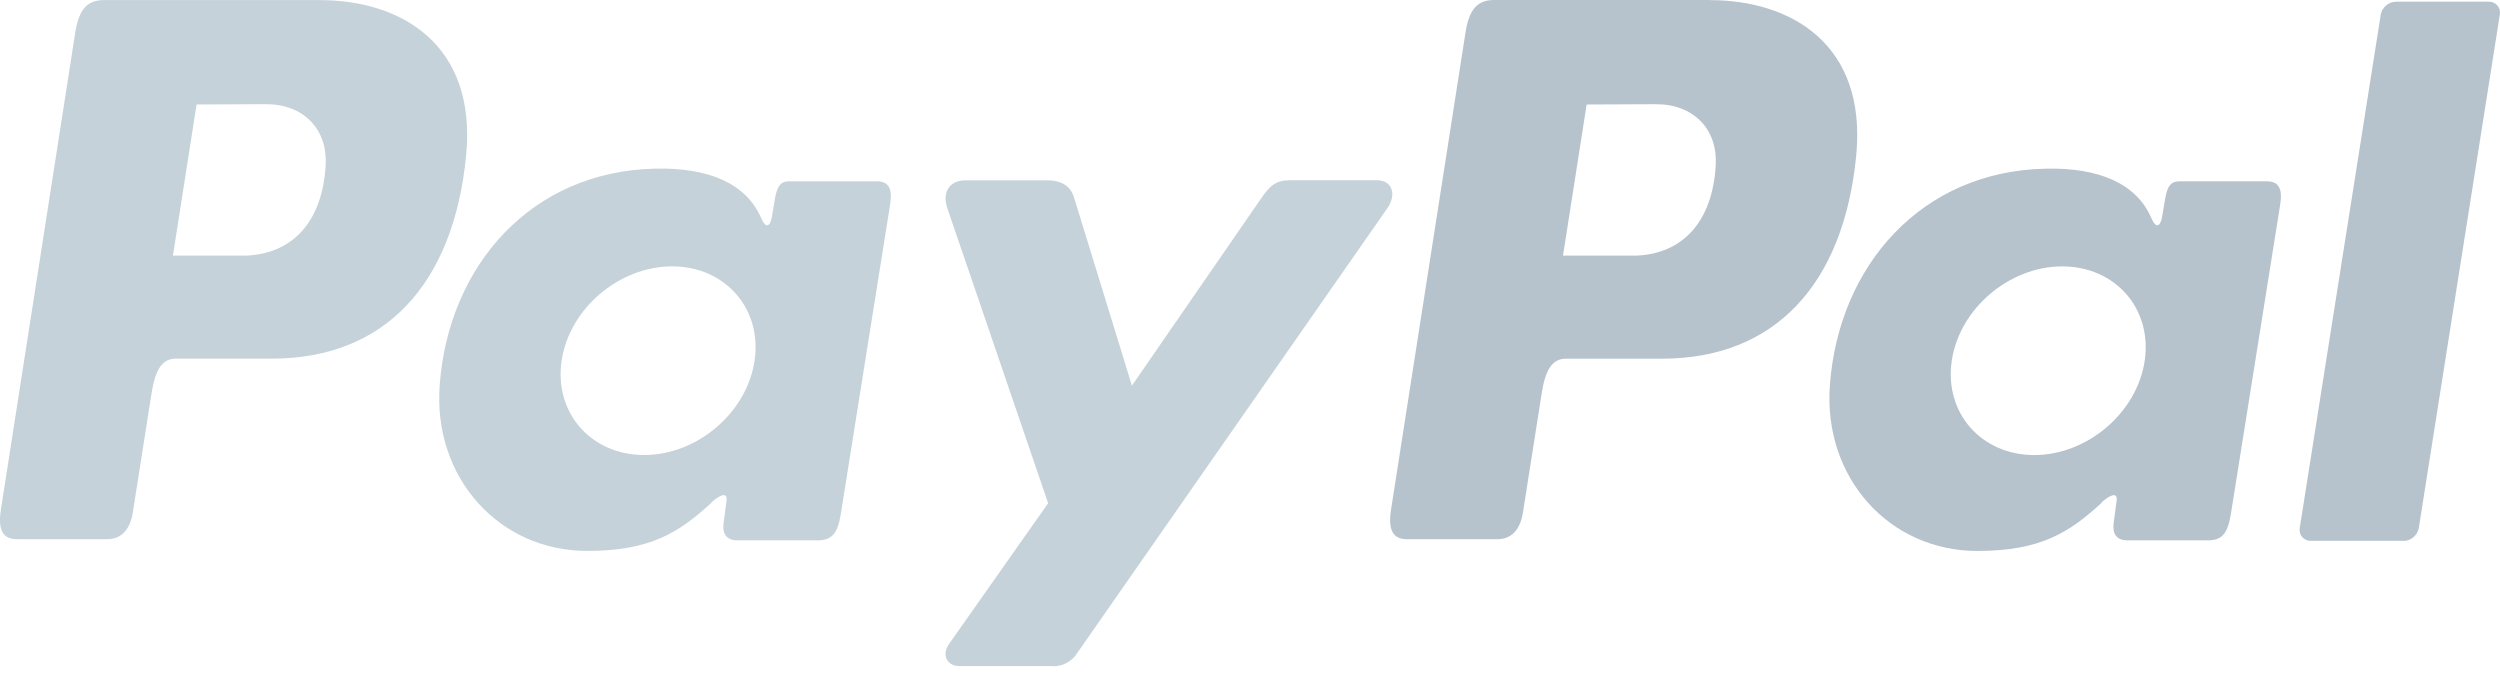 <svg width="87" height="24" viewBox="0 0 87 24" fill="none" xmlns="http://www.w3.org/2000/svg">
<path fill-rule="evenodd" clip-rule="evenodd" d="M11.123 0.003C13.963 0.003 16.583 1.544 16.224 5.383C15.79 9.945 13.346 12.47 9.489 12.48H6.12C5.635 12.48 5.401 12.876 5.274 13.686L4.623 17.829C4.525 18.455 4.203 18.764 3.73 18.764H0.595C0.095 18.764 -0.079 18.444 0.032 17.73L2.62 1.124C2.748 0.308 3.054 0.003 3.612 0.003H11.117H11.123ZM6.018 8.894H8.57C10.167 8.833 11.227 7.727 11.334 5.733C11.399 4.501 10.567 3.619 9.244 3.625L6.841 3.636L6.018 8.894ZM24.747 17.493C25.034 17.232 25.325 17.097 25.284 17.419L25.182 18.188C25.13 18.59 25.288 18.803 25.662 18.803H28.447C28.916 18.803 29.145 18.614 29.26 17.888L30.976 7.116C31.063 6.575 30.93 6.31 30.52 6.31H27.456C27.181 6.31 27.046 6.465 26.974 6.886L26.861 7.549C26.803 7.894 26.644 7.955 26.496 7.607C25.977 6.378 24.652 5.826 22.803 5.869C18.508 5.958 15.612 9.22 15.301 13.399C15.062 16.632 17.378 19.172 20.433 19.172C22.649 19.172 23.639 18.52 24.756 17.499L24.747 17.493ZM22.414 15.835C20.565 15.835 19.277 14.36 19.544 12.552C19.811 10.745 21.541 9.269 23.39 9.269C25.238 9.269 26.527 10.745 26.259 12.552C25.992 14.36 24.265 15.835 22.414 15.835ZM36.427 6.276H33.603C33.02 6.276 32.784 6.71 32.968 7.245L36.475 17.512L33.036 22.398C32.747 22.807 32.971 23.178 33.377 23.178H36.551C36.736 23.2 36.923 23.168 37.09 23.085C37.258 23.003 37.398 22.875 37.494 22.716L48.279 7.247C48.611 6.771 48.455 6.271 47.909 6.271H44.904C44.39 6.271 44.183 6.476 43.888 6.904L39.391 13.421L37.381 6.888C37.264 6.493 36.97 6.276 36.429 6.276H36.427Z" fill="#C5D2DA"/>
<path fill-rule="evenodd" clip-rule="evenodd" d="M59.498 0.004C62.337 0.004 64.957 1.545 64.599 5.384C64.164 9.946 61.72 12.471 57.864 12.482H54.496C54.012 12.482 53.777 12.877 53.651 13.687L52.999 17.83C52.902 18.456 52.58 18.765 52.107 18.765H48.971C48.472 18.765 48.298 18.445 48.409 17.73L51.001 1.121C51.129 0.304 51.435 0 51.994 0H59.498V0.004ZM54.392 8.895H56.945C58.542 8.834 59.602 7.728 59.708 5.733C59.774 4.502 58.941 3.62 57.618 3.626L55.215 3.637L54.392 8.895ZM73.122 17.494C73.409 17.233 73.7 17.098 73.659 17.42L73.556 18.189C73.504 18.591 73.663 18.804 74.037 18.804H76.822C77.291 18.804 77.519 18.615 77.634 17.889L79.351 7.117C79.438 6.576 79.305 6.311 78.894 6.311H75.835C75.56 6.311 75.425 6.466 75.353 6.887L75.24 7.55C75.181 7.895 75.023 7.956 74.875 7.608C74.356 6.379 73.031 5.827 71.182 5.87C66.887 5.959 63.991 9.22 63.68 13.4C63.441 16.633 65.757 19.173 68.811 19.173C71.028 19.173 72.018 18.521 73.135 17.5L73.122 17.494ZM70.791 15.836C68.942 15.836 67.654 14.361 67.921 12.553C68.188 10.746 69.917 9.27 71.766 9.27C73.615 9.27 74.903 10.746 74.636 12.553C74.369 14.361 72.64 15.836 70.791 15.836ZM83.637 18.821H80.422C80.366 18.824 80.31 18.814 80.258 18.792C80.207 18.771 80.16 18.738 80.123 18.696C80.085 18.655 80.057 18.606 80.041 18.552C80.025 18.498 80.02 18.442 80.029 18.387L82.853 0.493C82.88 0.371 82.947 0.262 83.044 0.183C83.141 0.104 83.262 0.06 83.387 0.059H86.603C86.659 0.056 86.715 0.066 86.766 0.088C86.818 0.109 86.864 0.142 86.902 0.183C86.939 0.225 86.967 0.274 86.984 0.328C87 0.381 87.004 0.438 86.996 0.493L84.172 18.387C84.146 18.509 84.079 18.62 83.981 18.7C83.884 18.779 83.763 18.824 83.637 18.825V18.821Z" fill="#B6C2CC"/>
</svg>
